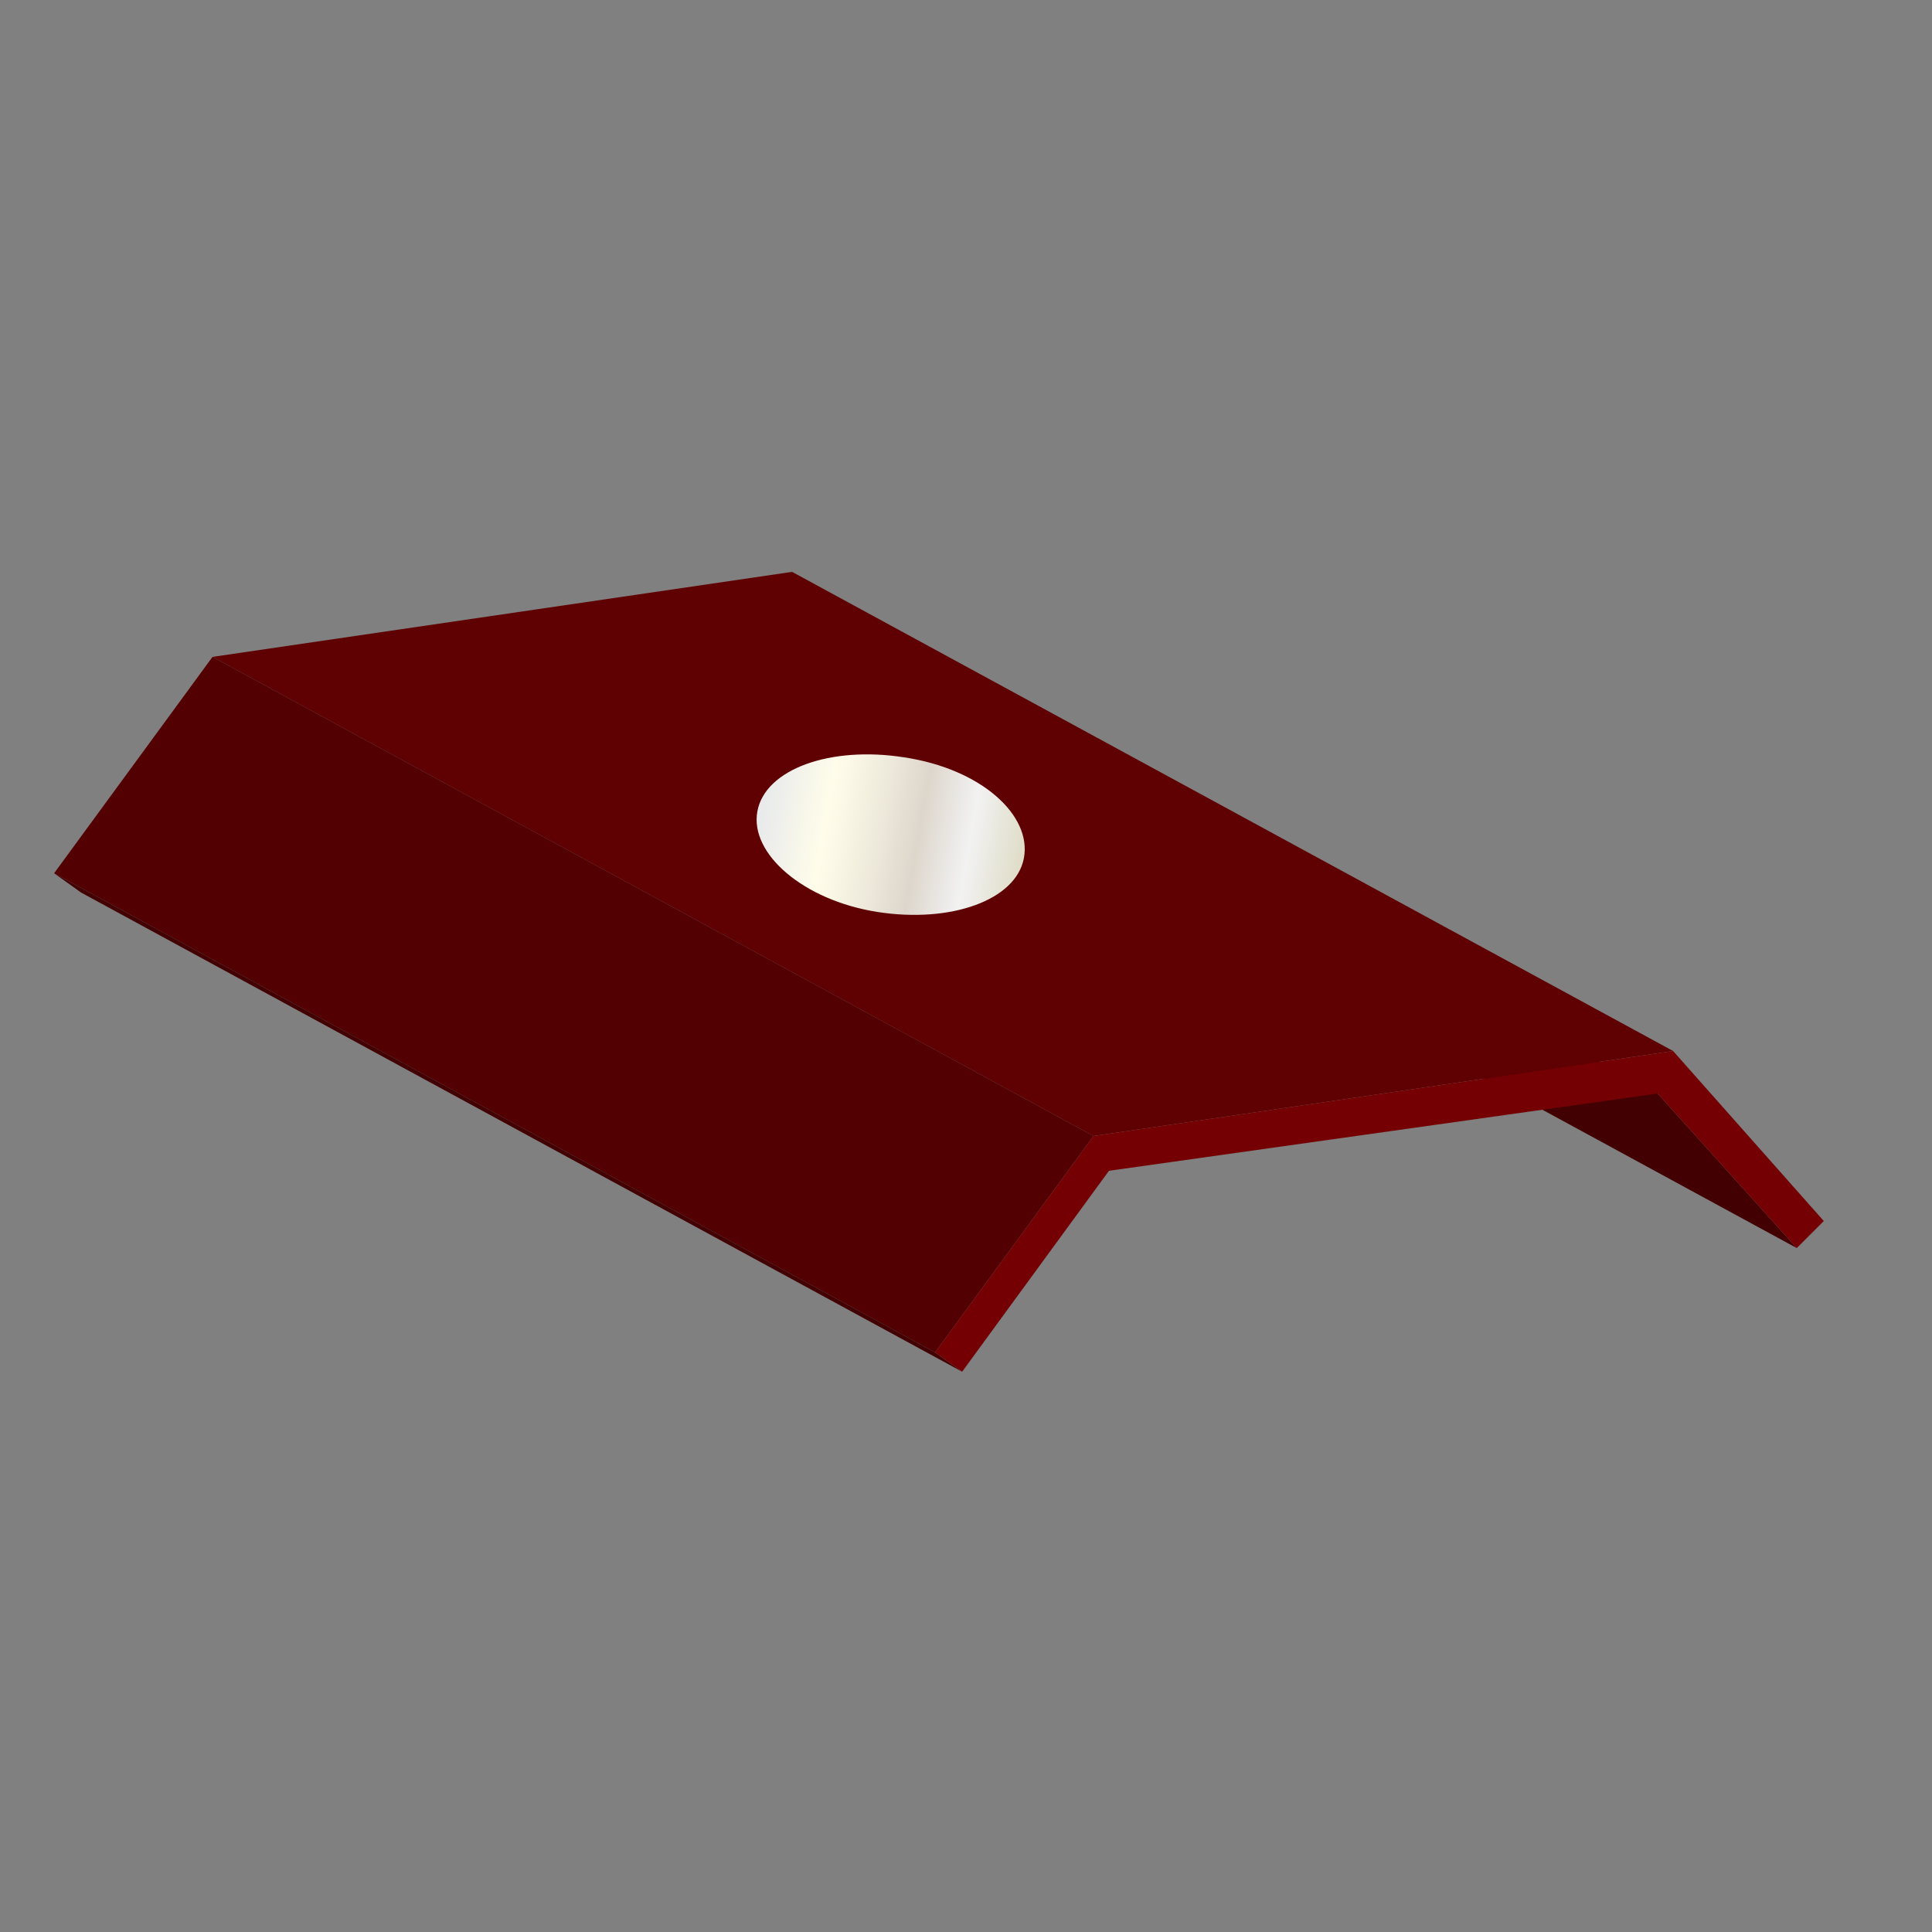 <?xml version="1.0" encoding="utf-8"?>
<!-- Generator: Adobe Illustrator 24.1.3, SVG Export Plug-In . SVG Version: 6.00 Build 0)  -->
<svg version="1.1" id="Ebene_1" xmlns="http://www.w3.org/2000/svg" xmlns:xlink="http://www.w3.org/1999/xlink" x="0px" y="0px"
	 viewBox="0 0 50 50" style="enable-background:new 0 0 50 50;" xml:space="preserve">
<rect x="0" y="0" width="50" height="50" fill="#808080" stroke="none"/>
<style type="text/css">
	.st0{enable-background:new    ;}
	.st1{fill:#430002;}
	.st2{fill:#5F0002;}
	.st3{fill:#530002;}
	.st4{fill:#750003;}
	.st5{fill:url(#SVGID_1_);}
</style>
<g>
	<g>
		<g class="st0">
			<g>
				<polygon class="st1" points="46.5,32.3 23.7,19.9 20.1,15.9 42.9,28.3 				"/>
			</g>
			<g>
				<polygon class="st2" points="28.3,29.4 5.5,17 20.5,14.8 43.3,27.2 				"/>
			</g>
			<g>
				<polygon class="st3" points="24.2,35 1.4,22.6 5.5,17 28.3,29.4 				"/>
			</g>
			<g>
				<polygon class="st1" points="24.9,35.5 2.1,23.1 1.4,22.6 24.2,35 				"/>
			</g>
			<g>
				<polygon class="st4" points="43.3,27.2 47.2,31.6 46.5,32.3 42.9,28.3 28.7,30.3 24.9,35.5 24.2,35 28.3,29.4 				"/>
			</g>
		</g>
	</g>
</g>
<linearGradient id="SVGID_1_" gradientUnits="userSpaceOnUse" x1="19.826" y1="21.015" x2="26.826" y2="21.015" gradientTransform="matrix(0.985 0.174 -0.174 0.985 3.777 -3.169)">
	<stop  offset="5.618000e-03" style="stop-color:#E8EAEB"/>
	<stop  offset="0.253" style="stop-color:#FFFDEA"/>
	<stop  offset="0.423" style="stop-color:#F0ECDD"/>
	<stop  offset="0.596" style="stop-color:#DDD6CC"/>
	<stop  offset="0.786" style="stop-color:#F2F2F2"/>
	<stop  offset="1" style="stop-color:#DEDBC5"/>
</linearGradient>
<path class="st5" d="M26.5,22.2c-0.2,1.1-1.9,1.7-3.8,1.4c-1.9-0.3-3.3-1.5-3.1-2.6c0.2-1.1,1.9-1.7,3.8-1.4
	C25.4,19.9,26.7,21.1,26.5,22.2z"/>
</svg>
